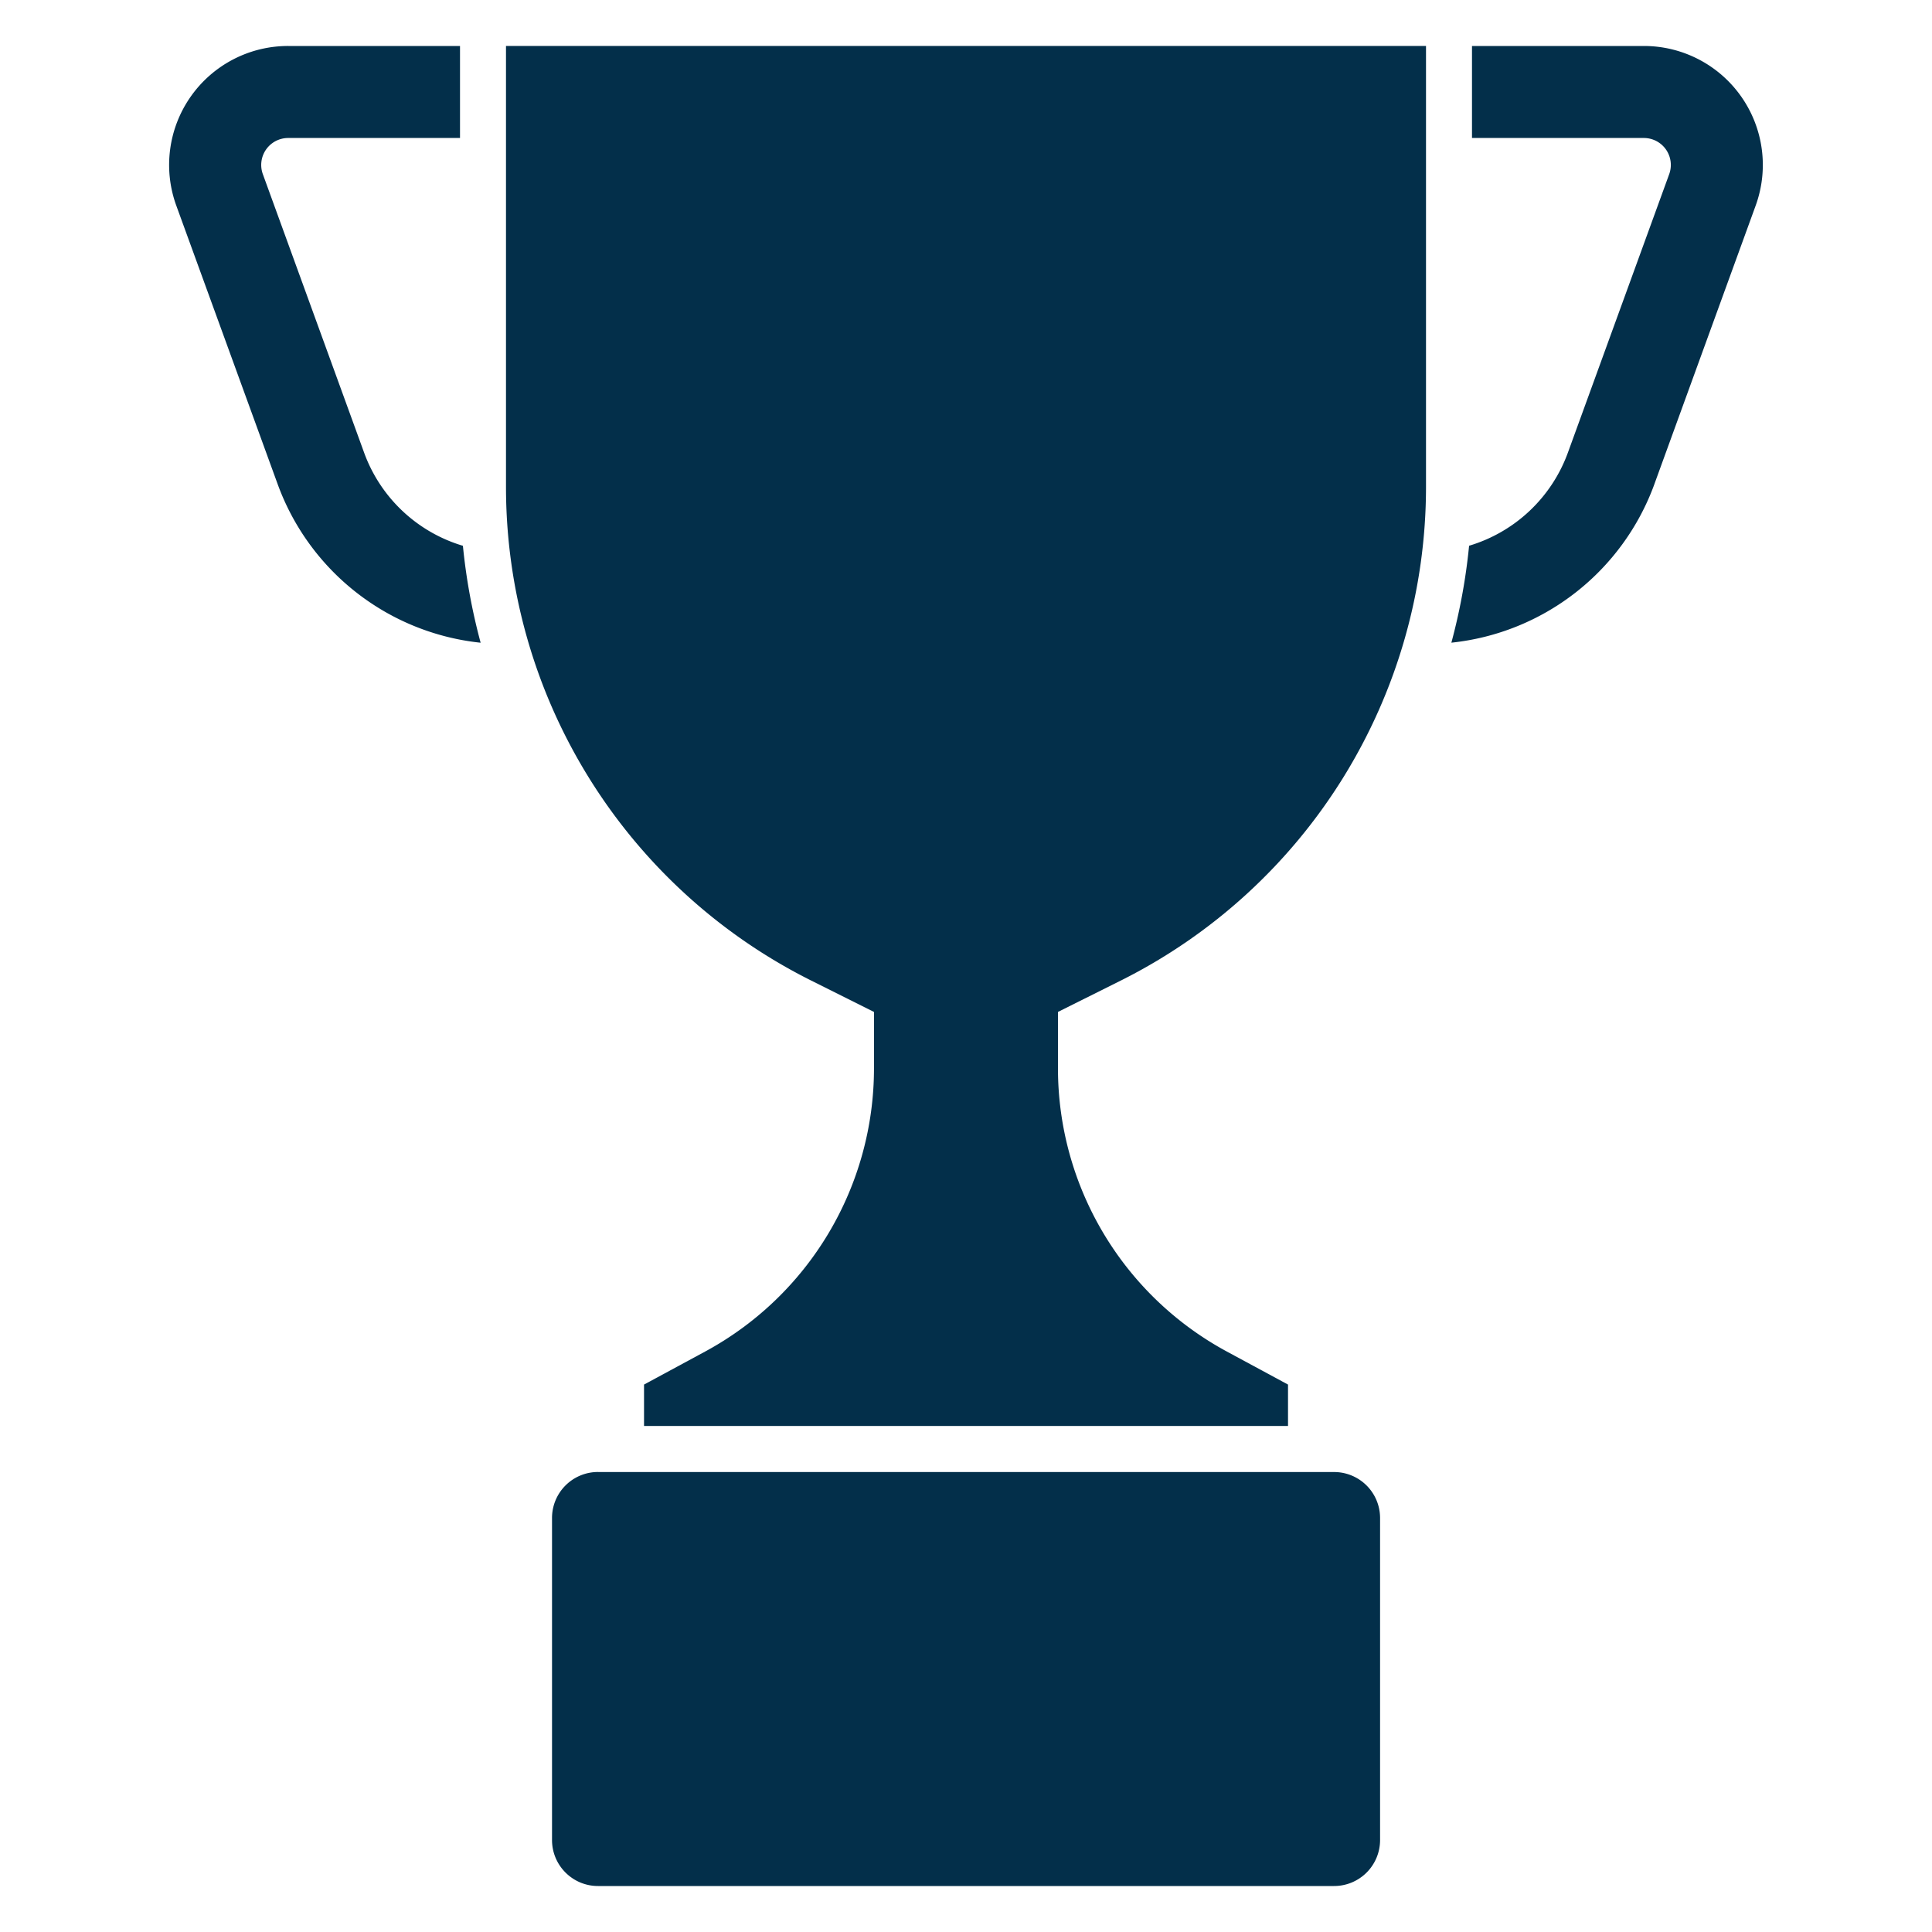 <svg width="40" height="40" fill="none" xmlns="http://www.w3.org/2000/svg"><path fill-rule="evenodd" clip-rule="evenodd" d="M5.966.952h3.558v1.905H5.966a.558.558 0 0 0-.524.749L7.538 9.37a3.127 3.127 0 0 0 2.046 1.93c.067.683.191 1.354.367 2.007a5.032 5.032 0 0 1-4.203-3.285L3.65 4.257A2.463 2.463 0 0 1 5.966.952zm28.287 9.07a5.032 5.032 0 0 1-4.204 3.284c.176-.653.3-1.324.367-2.007a3.127 3.127 0 0 0 2.046-1.929l2.097-5.764a.558.558 0 0 0-.524-.749h-3.559V.952h3.559a2.463 2.463 0 0 1 2.314 3.305l-2.096 5.764zM29.524.951H10.476v9.128a11.43 11.43 0 0 0 6.318 10.222l1.301.65v1.167a6.667 6.667 0 0 1-3.499 5.866l-1.262.682v.857h13.333v-.857l-1.263-.682a6.667 6.667 0 0 1-3.5-5.866v-1.167l1.302-.65a11.429 11.429 0 0 0 6.318-10.222V.952zM12.381 30.476a.952.952 0 0 0-.952.953v6.666c0 .526.426.953.952.953H27.62a.952.952 0 0 0 .953-.953V31.43a.952.952 0 0 0-.953-.953H12.381z" fill="#032F4A"/></svg>